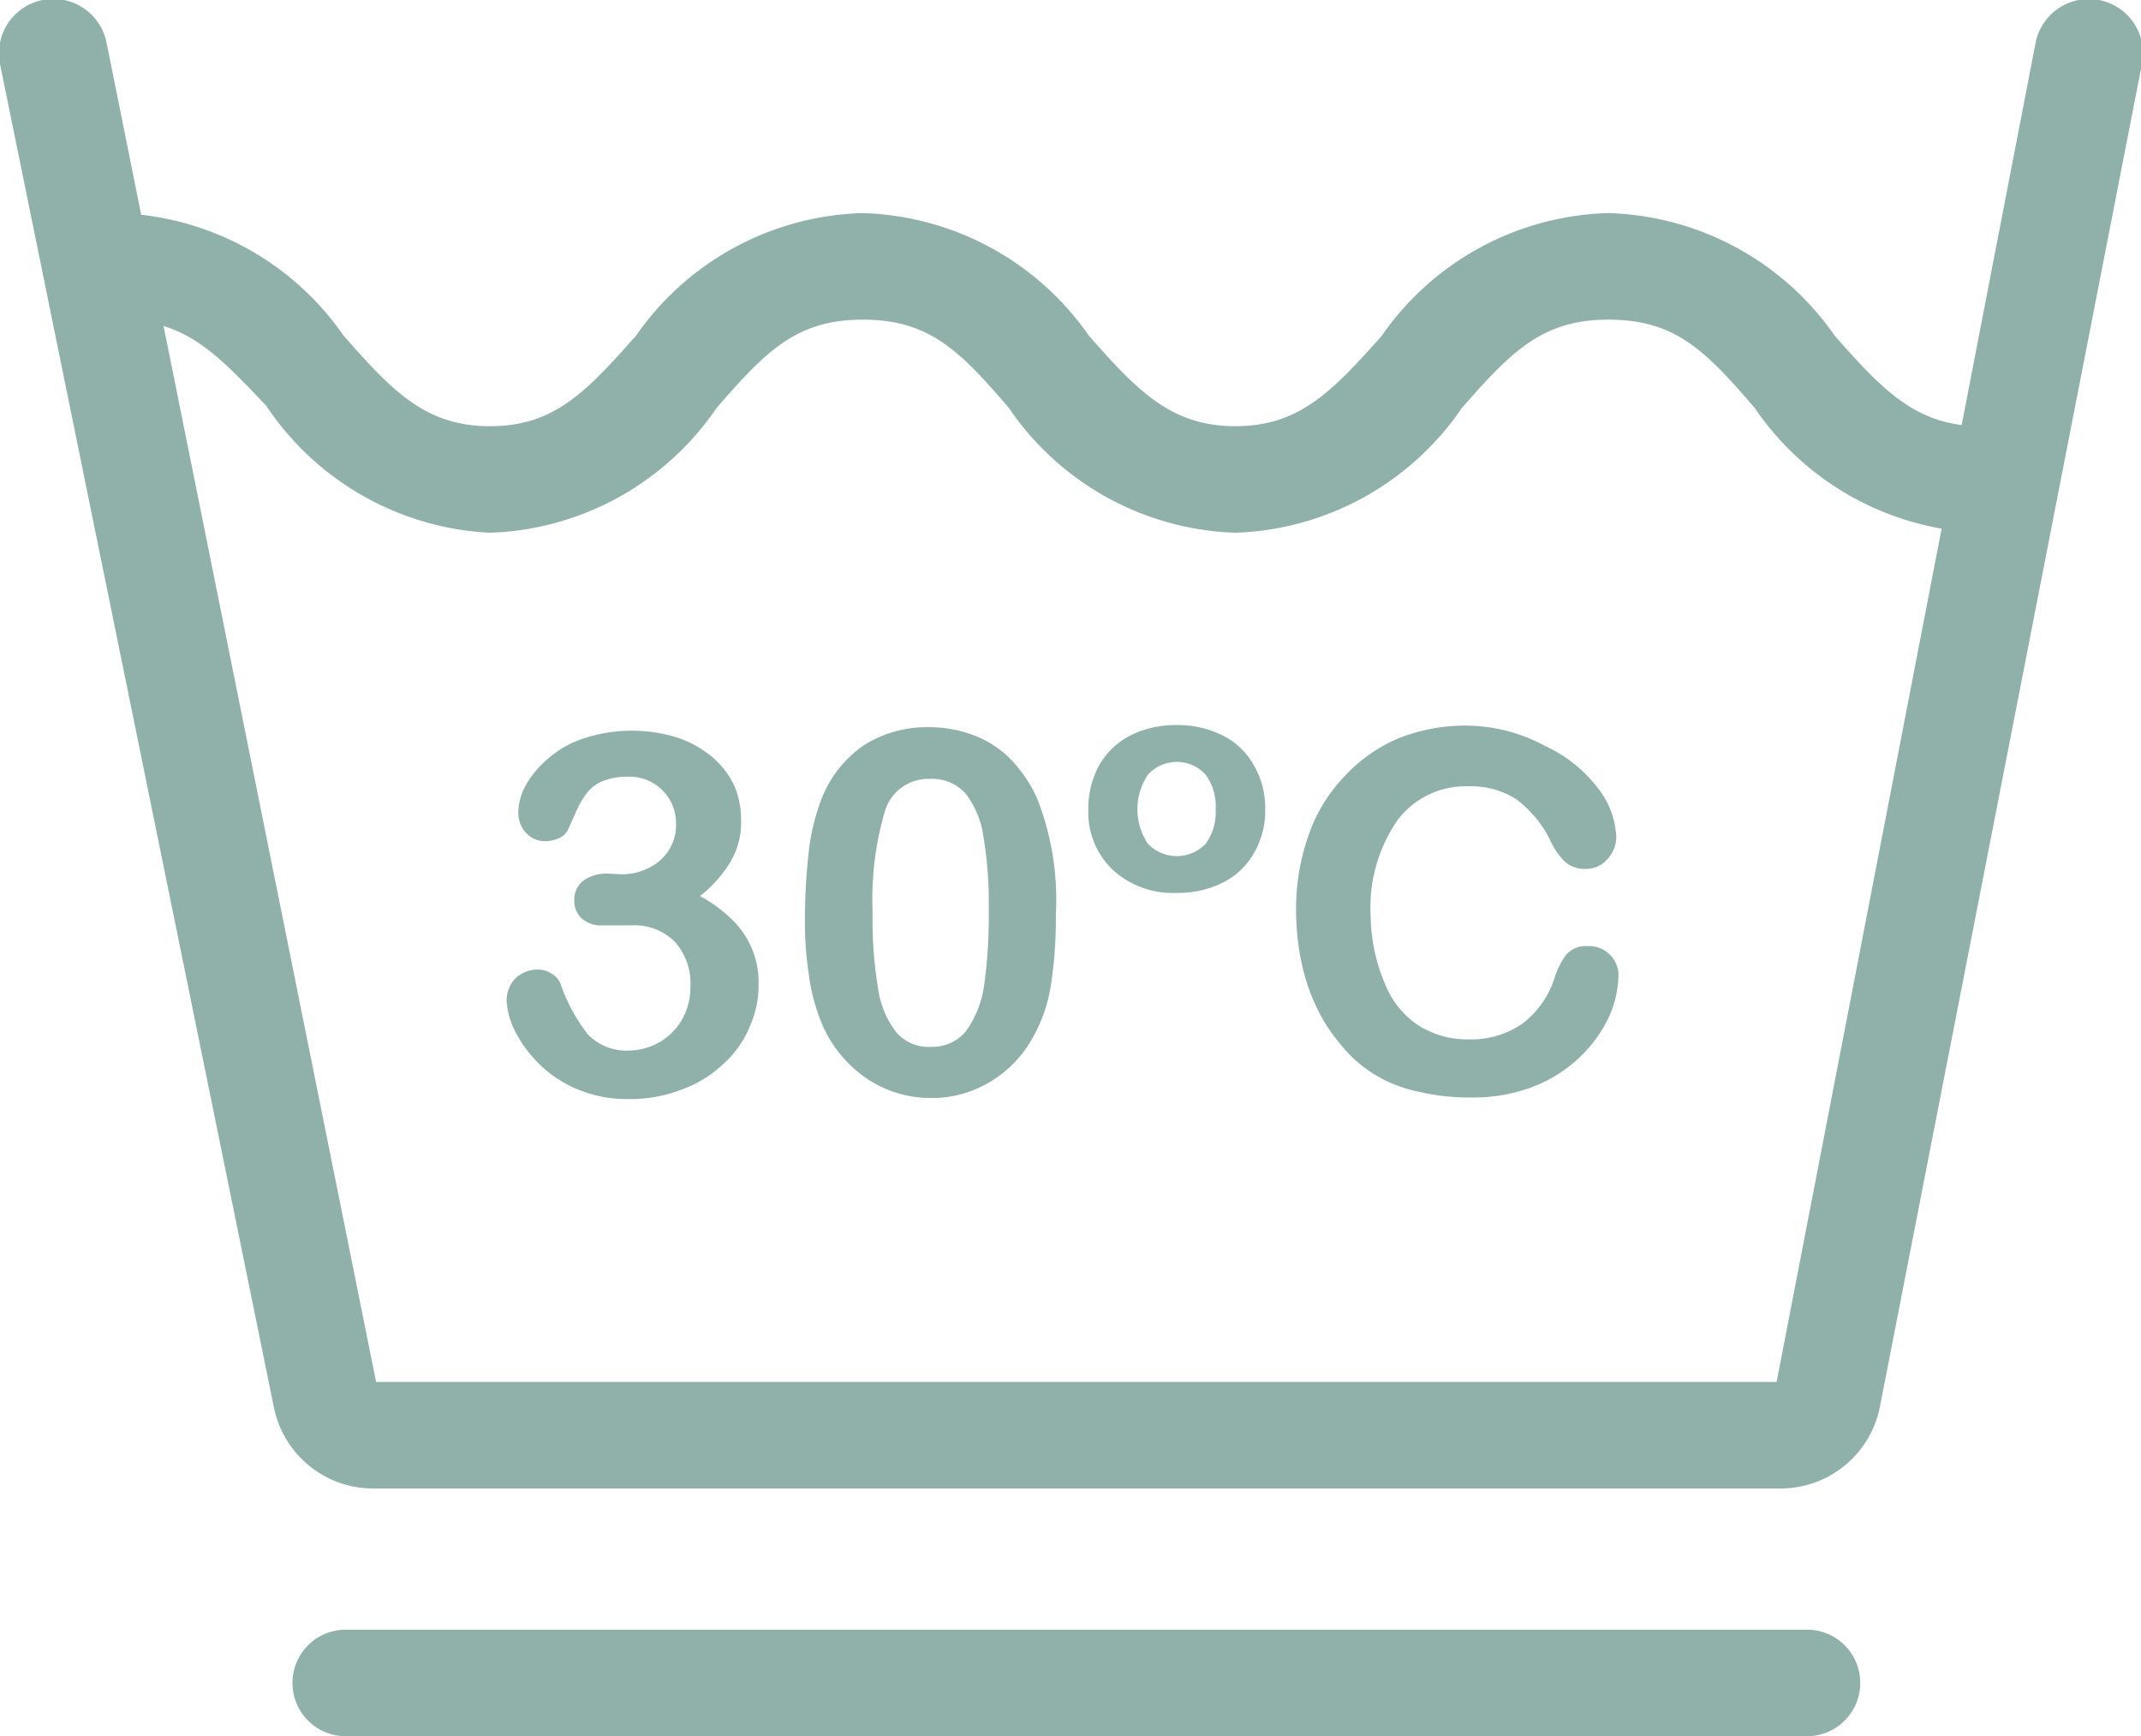 <?xml version="1.0" encoding="UTF-8"?> <svg xmlns="http://www.w3.org/2000/svg" viewBox="0 0 40.19 32.59"><defs><style>.cls-1{fill:#90b1aa;}</style></defs><g id="Capa_2" data-name="Capa 2"><g id="Capa_1-2" data-name="Capa 1"><path class="cls-1" d="M33.43,27.94H7a1.9,1.9,0,0,1-1.86-1.53L0,1.2A1,1,0,0,1,2,.8L7.06,25.94H33.35L38.21.81a1,1,0,0,1,2,.38L35.29,26.4A1.9,1.9,0,0,1,33.43,27.94Z"></path><path class="cls-1" d="M37.19,10a5.36,5.36,0,0,1-4.25-2.34C32,6.56,31.43,6,30.19,6s-1.82.6-2.75,1.66A5.36,5.36,0,0,1,23.19,10a5.35,5.35,0,0,1-4.25-2.34C18,6.56,17.43,6,16.19,6s-1.82.6-2.74,1.66A5.36,5.36,0,0,1,9.2,10,5.36,5.36,0,0,1,5,7.62C4,6.56,3.44,6,2.2,6a1,1,0,1,1,0-2A5.35,5.35,0,0,1,6.45,6.3C7.38,7.36,8,8,9.2,8S11,7.36,11.94,6.3A5.36,5.36,0,0,1,16.19,4,5.36,5.36,0,0,1,20.44,6.3C21.37,7.36,22,8,23.19,8S25,7.36,25.94,6.3A5.35,5.35,0,0,1,30.19,4,5.36,5.36,0,0,1,34.44,6.3C35.37,7.36,36,8,37.19,8a1,1,0,0,1,0,2Z"></path><path class="cls-1" d="M11.65,16.41a1.1,1.1,0,0,0,.73-.25.88.88,0,0,0,.31-.71.87.87,0,0,0-.91-.87,1.22,1.22,0,0,0-.46.08.7.7,0,0,0-.29.21,1.59,1.59,0,0,0-.2.33l-.17.38a.34.34,0,0,1-.16.15.64.64,0,0,1-.28.06.48.48,0,0,1-.34-.15.55.55,0,0,1-.15-.4,1.08,1.08,0,0,1,.14-.5,1.83,1.83,0,0,1,.43-.51,1.9,1.9,0,0,1,.69-.38,2.88,2.88,0,0,1,1.74,0,2,2,0,0,1,.64.36,1.61,1.61,0,0,1,.41.53,1.57,1.57,0,0,1,.13.65,1.43,1.43,0,0,1-.2.79,2.39,2.39,0,0,1-.57.64,2.61,2.61,0,0,1,.61.45,1.63,1.63,0,0,1,.49,1.2,1.9,1.9,0,0,1-.17.81,1.94,1.94,0,0,1-.49.69,2.22,2.22,0,0,1-.78.48,2.64,2.64,0,0,1-1,.18,2.4,2.4,0,0,1-1-.2,2.25,2.25,0,0,1-.72-.5,2.35,2.35,0,0,1-.43-.61,1.44,1.44,0,0,1-.14-.53.6.6,0,0,1,.17-.43.6.6,0,0,1,.43-.16.46.46,0,0,1,.25.08.39.39,0,0,1,.16.18,3.29,3.29,0,0,0,.51.95,1,1,0,0,0,.77.31,1.21,1.21,0,0,0,.55-.14,1.18,1.18,0,0,0,.44-.42,1.22,1.22,0,0,0,.17-.64,1.17,1.17,0,0,0-.29-.84,1.07,1.07,0,0,0-.82-.31l-.29,0-.25,0a.54.54,0,0,1-.39-.13.45.45,0,0,1-.14-.35.45.45,0,0,1,.17-.36.75.75,0,0,1,.49-.13Z"></path><path class="cls-1" d="M19.82,17.17a8.1,8.1,0,0,1-.09,1.3,2.85,2.85,0,0,1-.34,1,2.19,2.19,0,0,1-.81.84,2.09,2.09,0,0,1-1.1.3,2.15,2.15,0,0,1-1.26-.4,2.35,2.35,0,0,1-.83-1.09,3.65,3.65,0,0,1-.21-.85,6.28,6.28,0,0,1-.07-1A11.59,11.59,0,0,1,15.18,16a4,4,0,0,1,.24-1,2.17,2.17,0,0,1,.78-1,2.2,2.2,0,0,1,1.24-.35,2.35,2.35,0,0,1,.86.16,1.92,1.92,0,0,1,.68.45,2.59,2.59,0,0,1,.49.73A5.2,5.2,0,0,1,19.82,17.17Zm-1.26-.09a7.5,7.5,0,0,0-.1-1.38,1.69,1.69,0,0,0-.34-.81.84.84,0,0,0-.66-.27.85.85,0,0,0-.85.61,5.86,5.86,0,0,0-.23,1.89,7.79,7.79,0,0,0,.1,1.41,1.72,1.72,0,0,0,.34.84.79.79,0,0,0,.65.28.82.82,0,0,0,.66-.29,1.92,1.92,0,0,0,.34-.84A9.32,9.32,0,0,0,18.56,17.08Z"></path><path class="cls-1" d="M23.75,15.19a1.56,1.56,0,0,1-.21.82,1.38,1.38,0,0,1-.57.55,1.87,1.87,0,0,1-.88.2,1.66,1.66,0,0,1-1.21-.44,1.49,1.49,0,0,1-.45-1.13,1.69,1.69,0,0,1,.2-.82,1.42,1.42,0,0,1,.58-.56,1.9,1.9,0,0,1,.88-.2,1.86,1.86,0,0,1,.87.2,1.36,1.36,0,0,1,.58.56A1.59,1.59,0,0,1,23.75,15.19Zm-.93,0a1,1,0,0,0-.19-.65.73.73,0,0,0-1.08,0,1.16,1.16,0,0,0,0,1.3.75.75,0,0,0,1.08,0A1,1,0,0,0,22.82,15.19Z"></path><path class="cls-1" d="M30.38,18.35a2,2,0,0,1-.16.7,2.51,2.51,0,0,1-.5.73,2.62,2.62,0,0,1-.87.59,3.1,3.1,0,0,1-1.23.23,4.11,4.11,0,0,1-1-.11,2.57,2.57,0,0,1-.8-.31,2.47,2.47,0,0,1-.65-.57,3.21,3.21,0,0,1-.46-.71,3.77,3.77,0,0,1-.28-.84,4.67,4.67,0,0,1-.1-.94,4.14,4.14,0,0,1,.24-1.46,3,3,0,0,1,.68-1.1,2.9,2.9,0,0,1,1-.7,3.38,3.38,0,0,1,1.27-.24A3.14,3.14,0,0,1,29,14a2.63,2.63,0,0,1,1,.8,1.59,1.59,0,0,1,.34.91.61.61,0,0,1-.17.42.52.52,0,0,1-.4.18.57.57,0,0,1-.39-.13,1.37,1.37,0,0,1-.29-.43,2.17,2.17,0,0,0-.63-.75,1.58,1.58,0,0,0-.89-.24,1.6,1.6,0,0,0-1.34.64,2.89,2.89,0,0,0-.5,1.81A3.32,3.32,0,0,0,26,18.47a1.66,1.66,0,0,0,.63.78,1.72,1.72,0,0,0,.94.26,1.69,1.69,0,0,0,1-.29,1.73,1.73,0,0,0,.61-.86,1.51,1.51,0,0,1,.22-.44.49.49,0,0,1,.41-.16.54.54,0,0,1,.42.17A.54.54,0,0,1,30.38,18.35Z"></path><path class="cls-1" d="M33.92,32.59H6.49a1,1,0,1,1,0-2H33.92a1,1,0,0,1,0,2Z"></path></g></g></svg> 